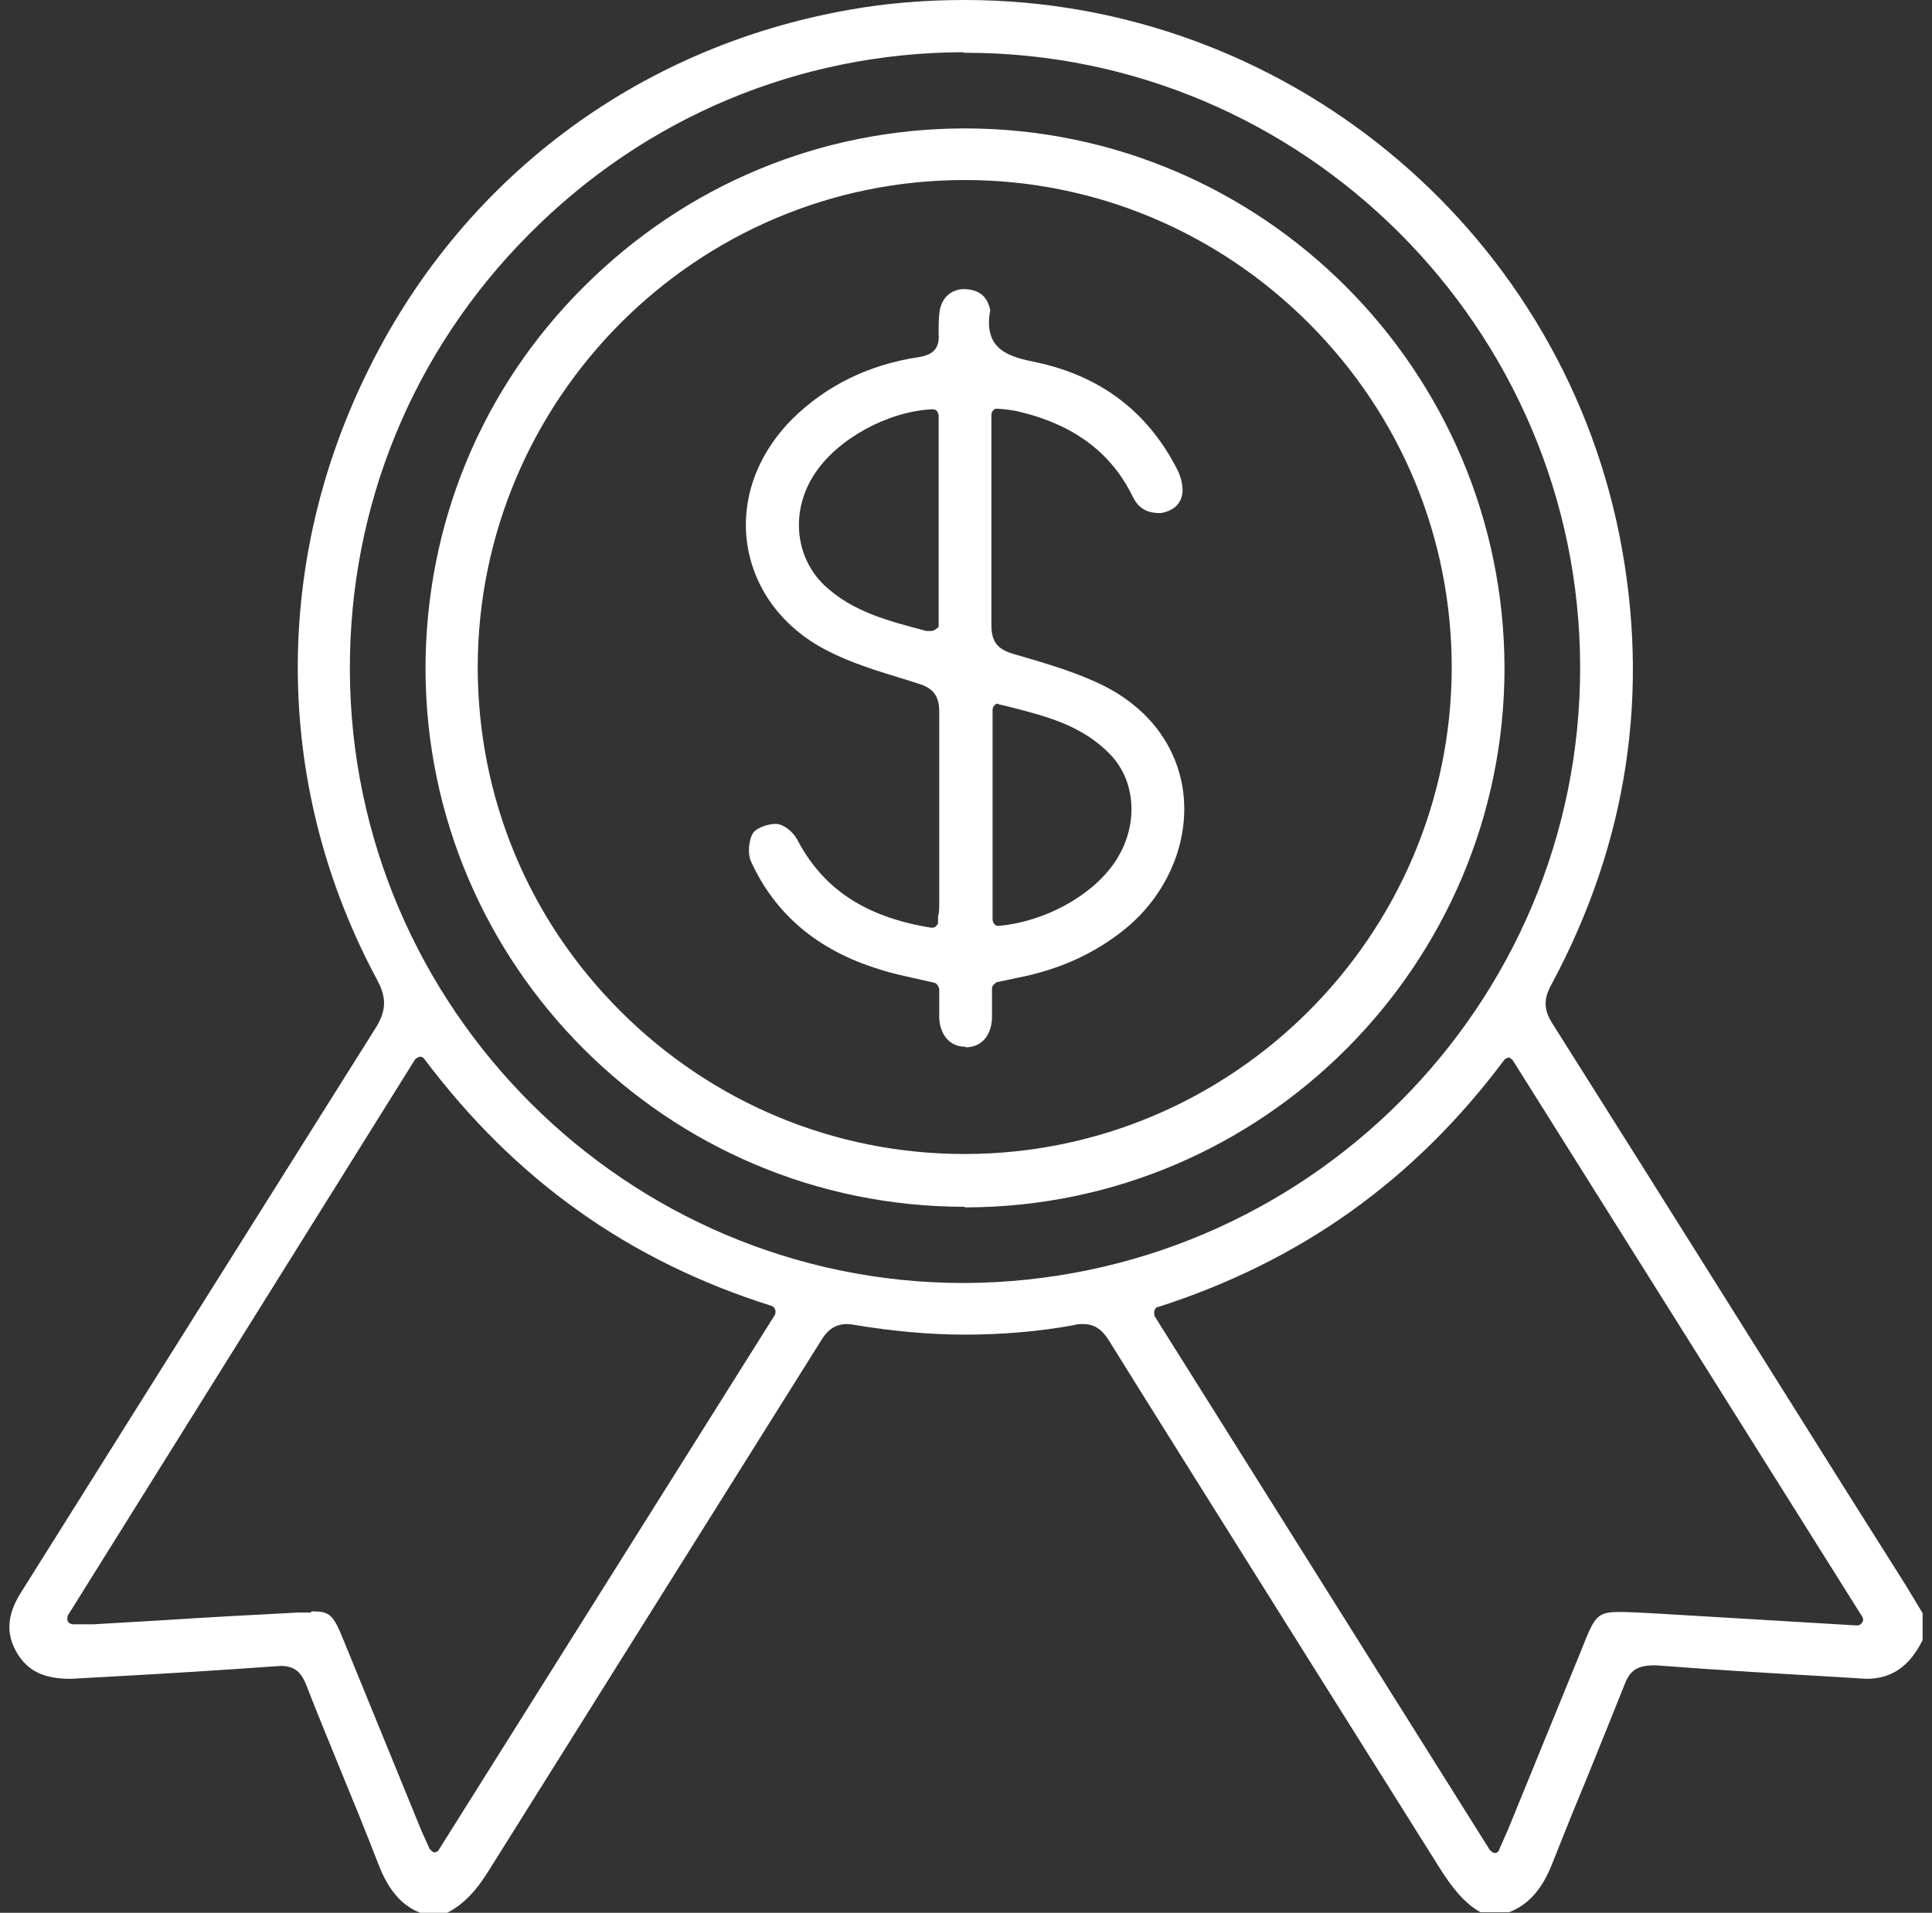 <svg width="103" height="102" viewBox="0 0 103 102" fill="none" xmlns="http://www.w3.org/2000/svg">
<rect x="0" y="0" width="103" height="102" fill="#333333" stroke="none"/>
<path d="M22.404 102C21.435 101.625 20.716 100.812 20.184 99.436C19.497 97.654 18.777 95.903 18.058 94.151C17.465 92.713 16.87 91.243 16.308 89.805C16.026 89.117 15.651 88.836 14.963 88.836C11.837 89.055 8.961 89.242 6.053 89.398L3.771 89.524C2.302 89.524 1.489 89.086 0.926 88.179C0.301 87.147 0.364 86.115 1.114 84.927L7.648 74.514C11.775 67.948 15.901 61.381 20.028 54.815C20.591 53.908 20.622 53.22 20.122 52.282C14.682 42.182 14.463 30.394 19.497 20.012C24.499 9.631 33.909 2.533 45.226 0.532C47.289 0.156 49.384 0 51.447 0C68.361 0 83.023 12.007 86.337 28.549C87.994 36.898 86.775 44.934 82.71 52.501C82.273 53.283 82.304 53.877 82.773 54.596C87.963 62.82 93.121 71.043 98.279 79.267L101.593 84.52L102.5 86.022V87.46C101.812 88.836 100.874 89.524 99.499 89.524L97.998 89.43C94.747 89.242 91.527 89.055 88.275 88.804H88.213C87.275 88.804 86.9 89.086 86.618 89.805C85.993 91.368 85.368 92.932 84.743 94.464C84.055 96.121 83.398 97.747 82.742 99.405C82.21 100.749 81.491 101.562 80.46 101.969H78.928C78.084 101.5 77.427 100.687 76.739 99.592C76.739 99.592 62.202 76.453 59.138 71.513C58.732 70.856 58.325 70.606 57.731 70.606C57.575 70.606 57.419 70.606 57.231 70.668C55.324 71.012 53.386 71.169 51.447 71.169C49.509 71.169 47.571 70.981 45.664 70.668C45.476 70.637 45.32 70.606 45.163 70.606C44.413 70.606 44.038 71.043 43.757 71.513C40.724 76.359 28.969 95.09 26.156 99.592C25.468 100.718 24.811 101.5 23.842 102H22.373H22.404ZM16.589 85.928C17.59 85.928 17.746 86.053 18.34 87.522L22.467 97.622L22.904 98.592C22.904 98.592 23.061 98.779 23.154 98.779C23.248 98.779 23.373 98.717 23.404 98.623L41.318 70.106C41.318 70.106 41.381 69.918 41.318 69.824C41.287 69.73 41.224 69.668 41.131 69.636C33.502 67.229 27.469 62.914 22.623 56.472C22.56 56.378 22.467 56.347 22.373 56.347C22.373 56.347 22.185 56.41 22.123 56.503L3.615 86.147C3.615 86.147 3.552 86.365 3.615 86.459C3.677 86.553 3.771 86.616 3.896 86.616H4.991L8.711 86.397C11.087 86.24 13.494 86.115 15.87 85.99C16.151 85.99 16.37 85.99 16.589 85.99V85.928ZM80.46 56.378C80.46 56.378 80.272 56.441 80.209 56.503C75.395 62.945 69.33 67.26 61.733 69.699C61.639 69.699 61.577 69.793 61.545 69.887C61.514 69.98 61.545 70.074 61.545 70.168L79.428 98.654C79.428 98.654 79.584 98.811 79.678 98.811C79.803 98.811 79.897 98.748 79.928 98.623L80.397 97.56L84.305 87.991C85.024 86.178 85.118 85.959 86.368 85.959C86.775 85.959 87.306 85.99 87.994 86.022L98.999 86.678C99.124 86.678 99.217 86.616 99.28 86.522C99.342 86.428 99.342 86.303 99.28 86.209L80.647 56.535C80.647 56.535 80.491 56.378 80.397 56.378H80.46ZM51.354 2.783C42.6 2.814 34.378 6.254 28.188 12.508C21.998 18.73 18.621 26.985 18.652 35.741C18.715 53.752 33.409 68.417 51.385 68.417C69.58 68.354 84.274 53.627 84.242 35.553C84.211 17.511 69.486 2.814 51.479 2.814H51.354V2.783Z" fill="white"/>
<path d="M51.416 64.352C35.597 64.352 22.717 51.5 22.685 35.678C22.685 27.986 25.655 20.732 31.126 15.291C36.566 9.85 43.788 6.848 51.447 6.848C67.298 6.848 80.178 19.762 80.209 35.616C80.209 51.438 67.329 64.352 51.51 64.383H51.447L51.416 64.352ZM51.416 9.6C37.129 9.6 25.499 21.263 25.468 35.553C25.468 42.495 28.156 48.999 33.065 53.908C37.973 58.817 44.507 61.538 51.416 61.538C65.735 61.538 77.365 49.874 77.396 35.616C77.396 28.705 74.707 22.17 69.768 17.229C64.859 12.32 58.325 9.6 51.447 9.6H51.416Z" fill="white"/>
<path d="M51.447 55.816C50.666 55.816 50.134 55.221 50.072 54.315C50.072 53.971 50.072 53.595 50.072 53.251V52.72C50.072 52.72 49.978 52.438 49.822 52.407L48.853 52.188C48.165 52.032 47.539 51.907 46.883 51.688C43.6 50.687 41.318 48.749 40.036 45.934C39.849 45.528 39.911 44.777 40.161 44.402C40.349 44.152 40.912 43.933 41.381 43.933C41.818 43.964 42.287 44.371 42.506 44.777C43.882 47.404 46.133 48.905 49.634 49.468C49.634 49.468 49.665 49.468 49.697 49.468C49.759 49.468 49.822 49.468 49.884 49.405C49.947 49.343 50.009 49.28 50.009 49.186V48.874C50.072 48.655 50.072 48.436 50.072 48.248V45.059C50.072 42.682 50.072 40.306 50.072 37.929C50.072 36.991 49.634 36.648 48.884 36.429L48.29 36.241C46.852 35.803 45.382 35.365 44.069 34.678C41.756 33.489 40.224 31.457 39.849 29.08C39.474 26.673 40.349 24.234 42.256 22.326C44.038 20.575 46.289 19.449 48.978 19.043C49.791 18.918 50.103 18.543 50.041 17.761C50.041 17.323 50.041 16.917 50.103 16.541C50.228 15.854 50.728 15.416 51.416 15.416C52.198 15.447 52.635 15.791 52.792 16.541C52.385 18.73 53.917 19.043 55.261 19.324C58.638 20.044 61.139 21.92 62.702 24.922C62.952 25.359 63.046 25.828 63.046 26.172C63.015 26.829 62.608 27.235 61.889 27.36H61.827C61.076 27.36 60.67 27.048 60.389 26.485C59.232 24.108 57.2 22.608 54.199 21.92C54.011 21.888 53.823 21.857 53.573 21.826L53.167 21.795C53.104 21.795 53.011 21.795 52.948 21.888C52.886 21.951 52.854 22.045 52.854 22.107V27.36C52.854 29.362 52.854 31.332 52.854 33.333C52.854 34.209 53.167 34.615 54.011 34.865C55.605 35.334 57.044 35.741 58.419 36.366C61.077 37.554 62.733 39.649 63.077 42.213C63.421 44.903 62.233 47.717 59.951 49.562C58.357 50.844 56.512 51.688 54.324 52.126L53.136 52.376C53.136 52.376 52.886 52.532 52.886 52.688V53.22C52.886 53.595 52.886 53.971 52.886 54.346C52.823 55.253 52.323 55.816 51.541 55.847H51.51L51.447 55.816ZM53.229 37.523C53.229 37.523 53.104 37.523 53.042 37.586C52.979 37.648 52.917 37.742 52.917 37.836V49.061C52.917 49.061 52.948 49.218 53.011 49.28C53.073 49.343 53.136 49.374 53.229 49.374C55.699 49.155 58.2 47.779 59.419 45.997C60.701 44.121 60.608 41.713 59.201 40.243C57.731 38.711 55.855 38.211 53.886 37.711C53.886 37.711 53.261 37.554 53.229 37.554V37.523ZM49.665 21.826C47.321 21.951 44.695 23.389 43.475 25.203C42.131 27.173 42.35 29.674 43.944 31.207C45.476 32.645 47.383 33.114 49.384 33.646C49.415 33.646 49.478 33.646 49.572 33.646C49.665 33.646 49.728 33.646 49.791 33.614C49.853 33.552 50.041 33.489 50.041 33.395V22.139C50.041 22.139 50.009 21.982 49.947 21.92C49.884 21.857 49.822 21.826 49.728 21.826H49.665Z" fill="white"/>
</svg>

